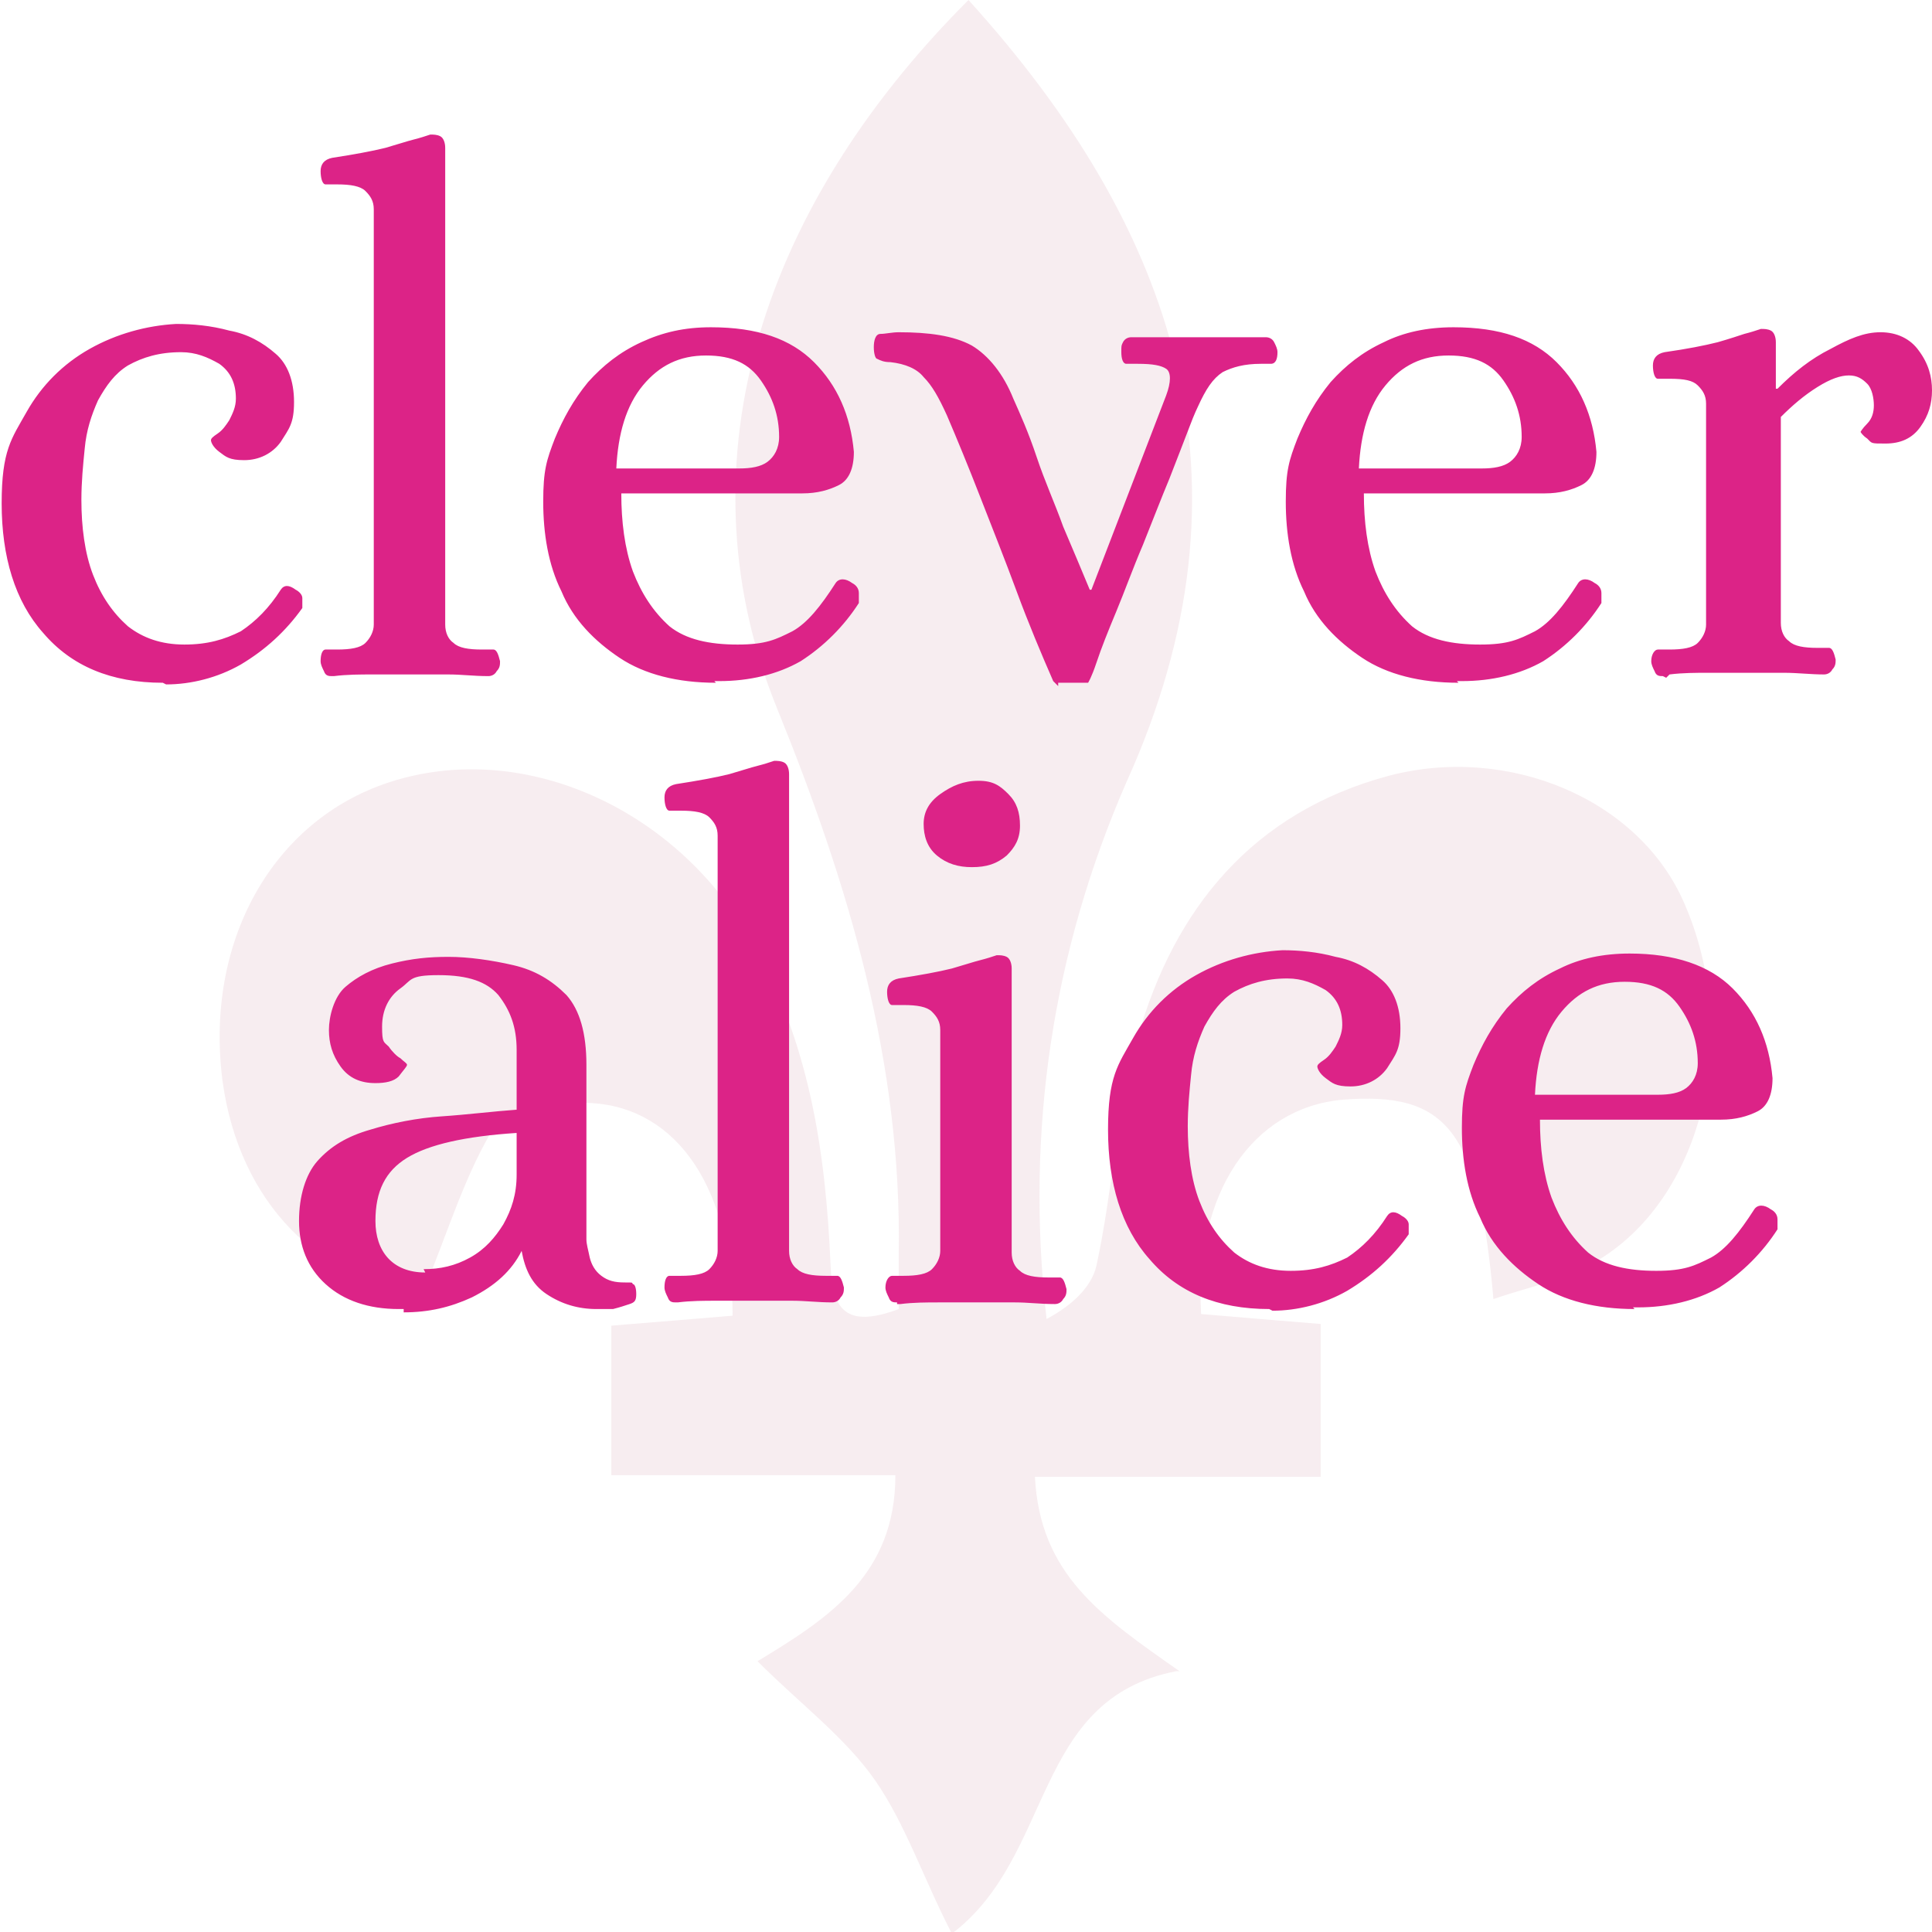 <svg viewBox="0 0 116.3 116.3" version="1.1" xmlns="http://www.w3.org/2000/svg" id="Layer_1">
  
  <path opacity=".1" fill="#aa476b" d="M71,100.6c-4.7-3.3-8.4-5.8-8.7-11.7h17.2v-9.2c-2.5-.2-4.8-.4-7.2-.6-.4-7.3,3.1-12.4,8.5-12.9,6.3-.5,8.2,1.8,9.1,12,2.3-.8,4.6-1.2,6.4-2.4,6.3-3.9,8.5-13.6,5.1-21.4-2.7-6.3-10.6-9.6-17.8-7.7-8.2,2.2-12.9,8-15.1,15.7-1.3,4.5-1.5,9.2-2.5,13.8-.3,1.3-1.5,2.4-3,3.2-1.3-11.4.4-22.2,4.8-32.3,8.2-18.1,3-33.3-9.5-47.1-13,13-17.3,28.5-11.5,42.7,4.3,10.6,7.5,21.3,7.3,32.8v3.3c-3.2,1.2-4,0-4.1-2.6-.3-7-1.3-13.6-4.9-19.8-4.6-7.9-13.8-11.9-21.7-9.3-7,2.3-11.1,9.6-10,18,1,7.3,5.9,12.2,12.1,12.6,1.5-3.6,2.5-7.1,4.4-10.1.8-1.1,3.8-1.3,5.7-1.2,5.2.3,8.5,5.2,8.5,12.8-2.4.2-4.8.4-7.3.6v9h17.1c0,6-4,8.6-8.3,11.2,2.6,2.6,5.3,4.6,7.1,7.2,1.8,2.6,2.9,5.9,4.6,9.2,6.2-4.7,4.8-14.1,13.5-15.8h0Z"></path>
  <path fill="#dc2387" d="M9.8,41.1c-3.1,0-5.5-1-7.2-3-1.7-1.9-2.5-4.6-2.5-7.8s.6-3.9,1.5-5.5c.9-1.6,2.2-2.9,3.8-3.8,1.6-.9,3.4-1.4,5.2-1.5,1,0,2.1.1,3.2.4,1.1.2,2,.7,2.8,1.4.7.6,1.1,1.6,1.1,2.9s-.3,1.6-.8,2.4c-.5.7-1.3,1.1-2.2,1.1s-1.1-.2-1.5-.5c-.4-.3-.5-.6-.5-.7s.1-.2.4-.4c.3-.2.5-.5.7-.8.2-.4.4-.8.4-1.3,0-.9-.3-1.6-1-2.1-.7-.4-1.4-.7-2.3-.7-1.3,0-2.3.3-3.2.8-.8.5-1.3,1.2-1.8,2.1-.4.9-.7,1.8-.8,2.9-.1,1-.2,2-.2,3.1,0,1.6.2,3.2.7,4.5.5,1.3,1.2,2.3,2.1,3.1.9.7,2,1.1,3.4,1.1s2.4-.3,3.4-.8c.9-.6,1.7-1.4,2.4-2.5.2-.3.5-.3.9,0,.2.1.4.3.4.5v.6c-1,1.4-2.2,2.5-3.7,3.4-1.4.8-3,1.2-4.5,1.2h0ZM20,40.7c-.2,0-.4,0-.5-.3-.1-.2-.2-.4-.2-.6,0-.4.1-.7.3-.7h.7c.8,0,1.4-.1,1.7-.4.3-.3.5-.7.5-1.1V12.6c0-.5-.2-.8-.5-1.1-.3-.3-.9-.4-1.7-.4s-.5,0-.7,0-.3-.4-.3-.8.2-.7.7-.8c1.3-.2,2.4-.4,3.2-.6.7-.2,1.3-.4,1.7-.5.4-.1.7-.2,1-.3.2,0,.4,0,.6.1.2.1.3.4.3.7v28.7c0,.5.2.9.5,1.1.3.3.9.4,1.7.4s.5,0,.7,0,.3.3.4.7c0,.2,0,.4-.2.6-.1.2-.3.3-.5.3-.9,0-1.6-.1-2.4-.1h-4.6c-.7,0-1.5,0-2.3.1h-.1ZM43.1,41.1c-2.3,0-4.3-.5-5.8-1.5-1.5-1-2.8-2.3-3.5-4-.8-1.6-1.1-3.5-1.1-5.4s.2-2.5.7-3.8c.5-1.2,1.1-2.3,2-3.4.9-1,1.9-1.8,3.2-2.4s2.6-.9,4.2-.9c2.8,0,4.8.7,6.2,2.1,1.4,1.4,2.2,3.2,2.4,5.4,0,1-.3,1.7-.9,2s-1.3.5-2.2.5h-10.9c0,1.7.2,3.3.7,4.7.5,1.3,1.2,2.4,2.2,3.3,1,.8,2.4,1.1,4.1,1.1s2.3-.3,3.3-.8c.9-.5,1.7-1.5,2.6-2.9.2-.3.6-.3,1,0,.2.1.4.3.4.6v.6c-.9,1.4-2.1,2.6-3.5,3.5-1.4.8-3.1,1.2-4.9,1.2h-.3ZM37.2,28.2h7.3c.7,0,1.3-.1,1.7-.4.4-.3.7-.8.7-1.5,0-1.3-.4-2.4-1.1-3.4-.7-1-1.7-1.5-3.3-1.5s-2.8.6-3.8,1.8c-1,1.2-1.5,2.9-1.6,5ZM63.4,41c-.7-1.6-1.5-3.5-2.2-5.4-.7-1.9-1.5-3.9-2.2-5.7-.7-1.8-1.4-3.5-2-4.9-.5-1.1-.9-1.8-1.4-2.3-.4-.5-1.1-.8-2-.9-.4,0-.6-.1-.8-.2-.1,0-.2-.3-.2-.7s.1-.8.4-.8.7-.1,1.1-.1c1.8,0,3.3.2,4.4.8,1,.6,1.9,1.7,2.5,3.2.4.9.9,2,1.4,3.5s1.1,2.8,1.6,4.2c.6,1.4,1.1,2.6,1.6,3.8h.1l4.5-11.7c.3-.8.3-1.4,0-1.6-.3-.2-.8-.3-1.7-.3s-.5,0-.7,0-.3-.3-.3-.7,0-.4.1-.6c.1-.2.3-.3.5-.3h8.1c.2,0,.4.1.5.3.1.2.2.4.2.6,0,.4-.1.7-.4.7h-.6c-1,0-1.7.2-2.3.5-.6.4-1,1-1.5,2.1,0,0-.2.4-.5,1.2-.3.8-.7,1.8-1.2,3.1-.5,1.2-1,2.5-1.6,4-.6,1.4-1.1,2.8-1.6,4-.5,1.2-.9,2.2-1.2,3.1s-.5,1.2-.5,1.2h-1.8v.2ZM87.8,41.1c-2.3,0-4.3-.5-5.8-1.5-1.5-1-2.8-2.3-3.5-4-.8-1.6-1.1-3.5-1.1-5.4s.2-2.5.7-3.8c.5-1.2,1.1-2.3,2-3.4.9-1,1.9-1.8,3.2-2.4,1.2-.6,2.6-.9,4.2-.9,2.8,0,4.8.7,6.2,2.1s2.2,3.2,2.4,5.4c0,1-.3,1.7-.9,2-.6.3-1.3.5-2.2.5h-10.9c0,1.7.2,3.3.7,4.7.5,1.3,1.2,2.4,2.2,3.3,1,.8,2.4,1.1,4.1,1.1s2.3-.3,3.3-.8c.9-.5,1.7-1.5,2.6-2.9.2-.3.6-.3,1,0,.2.1.4.3.4.6v.6c-.9,1.4-2.1,2.6-3.5,3.5-1.4.8-3.1,1.2-4.9,1.2h-.3ZM81.9,28.2h7.3c.7,0,1.3-.1,1.7-.4.4-.3.7-.8.7-1.5,0-1.3-.4-2.4-1.1-3.4-.7-1-1.7-1.5-3.3-1.5s-2.8.6-3.8,1.8c-1,1.2-1.5,2.9-1.6,5ZM100.1,40.7c-.2,0-.4,0-.5-.3-.1-.2-.2-.4-.2-.6,0-.4.2-.7.4-.7h.7c.8,0,1.4-.1,1.7-.4.3-.3.5-.7.5-1.1v-13.3c0-.5-.2-.8-.5-1.1-.3-.3-.8-.4-1.7-.4s-.5,0-.7,0-.3-.4-.3-.8.2-.7.7-.8c1.4-.2,2.4-.4,3.2-.6.7-.2,1.3-.4,1.6-.5.4-.1.7-.2,1-.3.2,0,.4,0,.6.1.2.1.3.4.3.7v2.8h.1c1-1,2-1.8,3.2-2.4,1.1-.6,2-1,3-1s1.8.4,2.3,1.1c.6.8.8,1.6.8,2.4s-.2,1.5-.7,2.2c-.5.7-1.2,1-2.1,1s-.8,0-1.1-.3c-.3-.2-.4-.4-.4-.4,0,0,.1-.2.4-.5.3-.3.4-.7.4-1.1s-.1-1-.4-1.3c-.3-.3-.6-.5-1.1-.5s-1.1.2-1.9.7c-.8.5-1.5,1.1-2.2,1.8v12.4c0,.5.2.9.5,1.1.3.3.9.4,1.7.4s.5,0,.7,0,.3.3.4.7c0,.2,0,.4-.2.6-.1.2-.3.3-.5.3-.8,0-1.6-.1-2.4-.1h-4.6c-.7,0-1.5,0-2.3.1l-.2.2ZM24,78.8c-1.8,0-3.3-.5-4.4-1.5-1.1-1-1.6-2.3-1.6-3.8s.4-2.8,1.1-3.6c.8-.9,1.8-1.5,3.2-1.9,1.3-.4,2.8-.7,4.3-.8,1.5-.1,3.1-.3,4.5-.4v-3.6c0-1.4-.4-2.4-1.1-3.3-.7-.8-1.8-1.2-3.6-1.2s-1.6.3-2.3.8c-.7.5-1.1,1.3-1.1,2.3s.1.9.4,1.2c.2.3.5.6.7.7.2.2.4.3.4.4s-.2.3-.5.7c-.3.3-.8.4-1.4.4-.9,0-1.6-.3-2.1-1-.5-.7-.7-1.4-.7-2.2s.3-2,1-2.6c.7-.6,1.6-1.1,2.8-1.4s2.2-.4,3.4-.4,2.6.2,3.9.5c1.3.3,2.3.9,3.2,1.8.8.9,1.2,2.3,1.2,4.2v10.5c0,.3.1.6.2,1.1.1.4.3.8.7,1.1.4.3.8.4,1.4.4s.4,0,.5.1c.1,0,.2.2.2.6s-.1.5-.4.6c-.3.1-.6.2-1,.3h-1c-1.1,0-2.1-.3-3-.9-.9-.6-1.3-1.5-1.5-2.6-.6,1.2-1.6,2.1-3,2.8-1.3.6-2.6.9-4.1.9v-.2ZM25.5,76.4c1,0,1.9-.2,2.8-.7.9-.5,1.5-1.2,2-2,.5-.9.8-1.8.8-3v-2.5c-3.1.2-5.3.7-6.6,1.5-1.3.8-1.9,2-1.9,3.8s1,3.1,3,3.1h0ZM40.7,78.4c-.2,0-.4,0-.5-.3-.1-.2-.2-.4-.2-.6,0-.4.1-.7.3-.7h.7c.8,0,1.4-.1,1.7-.4.3-.3.5-.7.5-1.1v-25c0-.5-.2-.8-.5-1.1-.3-.3-.9-.4-1.7-.4s-.5,0-.7,0-.3-.4-.3-.8.2-.7.7-.8c1.3-.2,2.4-.4,3.2-.6.7-.2,1.3-.4,1.7-.5.4-.1.7-.2,1-.3.2,0,.4,0,.6.1.2.1.3.4.3.7v28.7c0,.5.2.9.5,1.1.3.3.9.4,1.7.4s.5,0,.7,0,.3.3.4.7c0,.2,0,.4-.2.6-.1.2-.3.3-.5.3-.9,0-1.6-.1-2.4-.1h-4.6c-.7,0-1.5,0-2.3.1h-.1ZM54,78.4c-.2,0-.4,0-.5-.3-.1-.2-.2-.4-.2-.6,0-.4.2-.7.4-.7h.7c.8,0,1.4-.1,1.7-.4.3-.3.5-.7.5-1.1v-13.3c0-.5-.2-.8-.5-1.1-.3-.3-.9-.4-1.7-.4s-.5,0-.7,0-.3-.4-.3-.8.2-.7.7-.8c1.3-.2,2.4-.4,3.2-.6.7-.2,1.3-.4,1.7-.5.4-.1.7-.2,1-.3.2,0,.4,0,.6.1.2.1.3.4.3.7v17.1c0,.5.2.9.5,1.1.3.3.9.4,1.7.4s.5,0,.7,0,.3.3.4.7c0,.2,0,.4-.2.6-.1.2-.3.3-.5.3-.9,0-1.6-.1-2.4-.1h-4.6c-.7,0-1.5,0-2.3.1h-.2ZM58.5,52.2c-.8,0-1.5-.2-2.1-.7-.6-.5-.8-1.2-.8-1.9s.3-1.3,1-1.8c.7-.5,1.4-.8,2.3-.8s1.3.3,1.8.8c.5.5.7,1.1.7,1.9s-.3,1.3-.8,1.8c-.6.5-1.2.7-2.1.7ZM76.4,78.8c-3.1,0-5.5-1-7.2-3-1.7-1.9-2.5-4.6-2.5-7.8s.6-3.9,1.5-5.5c.9-1.6,2.2-2.9,3.8-3.8,1.6-.9,3.4-1.4,5.2-1.5,1,0,2.1.1,3.2.4,1.1.2,2,.7,2.8,1.4.7.6,1.1,1.6,1.1,2.9s-.3,1.6-.8,2.4c-.5.7-1.3,1.1-2.2,1.1s-1.1-.2-1.5-.5c-.4-.3-.5-.6-.5-.7s.1-.2.4-.4c.3-.2.5-.5.7-.8.2-.4.4-.8.4-1.3,0-.9-.3-1.6-1-2.1-.7-.4-1.4-.7-2.3-.7-1.3,0-2.3.3-3.2.8-.8.5-1.3,1.2-1.8,2.1-.4.9-.7,1.8-.8,2.9-.1,1-.2,2-.2,3.1,0,1.6.2,3.2.7,4.5.5,1.3,1.2,2.3,2.1,3.1.9.7,2,1.1,3.4,1.1s2.4-.3,3.4-.8c.9-.6,1.7-1.4,2.4-2.5.2-.3.5-.3.9,0,.2.1.4.3.4.5v.6c-1,1.4-2.2,2.5-3.7,3.4-1.4.8-3,1.2-4.5,1.2h0ZM98.4,78.8c-2.3,0-4.3-.5-5.8-1.5-1.5-1-2.8-2.3-3.5-4-.8-1.6-1.1-3.5-1.1-5.4s.2-2.5.7-3.8c.5-1.2,1.1-2.3,2-3.4.9-1,1.9-1.8,3.2-2.4,1.2-.6,2.6-.9,4.2-.9,2.7,0,4.8.7,6.2,2.1,1.4,1.4,2.2,3.2,2.4,5.4,0,1-.3,1.7-.9,2-.6.3-1.3.5-2.2.5h-10.9c0,1.7.2,3.3.7,4.7.5,1.3,1.2,2.4,2.2,3.3,1,.8,2.4,1.1,4.1,1.1s2.3-.3,3.3-.8c.9-.5,1.7-1.5,2.6-2.9.2-.3.6-.3,1,0,.2.1.4.3.4.6v.6c-.9,1.4-2.1,2.6-3.5,3.5-1.4.8-3.1,1.2-4.9,1.2h-.3ZM92.5,65.9h7.3c.7,0,1.3-.1,1.7-.4.4-.3.7-.8.7-1.5,0-1.3-.4-2.4-1.1-3.4-.7-1-1.7-1.5-3.3-1.5s-2.8.6-3.8,1.8c-1,1.2-1.5,2.9-1.6,5Z"></path>
</svg>